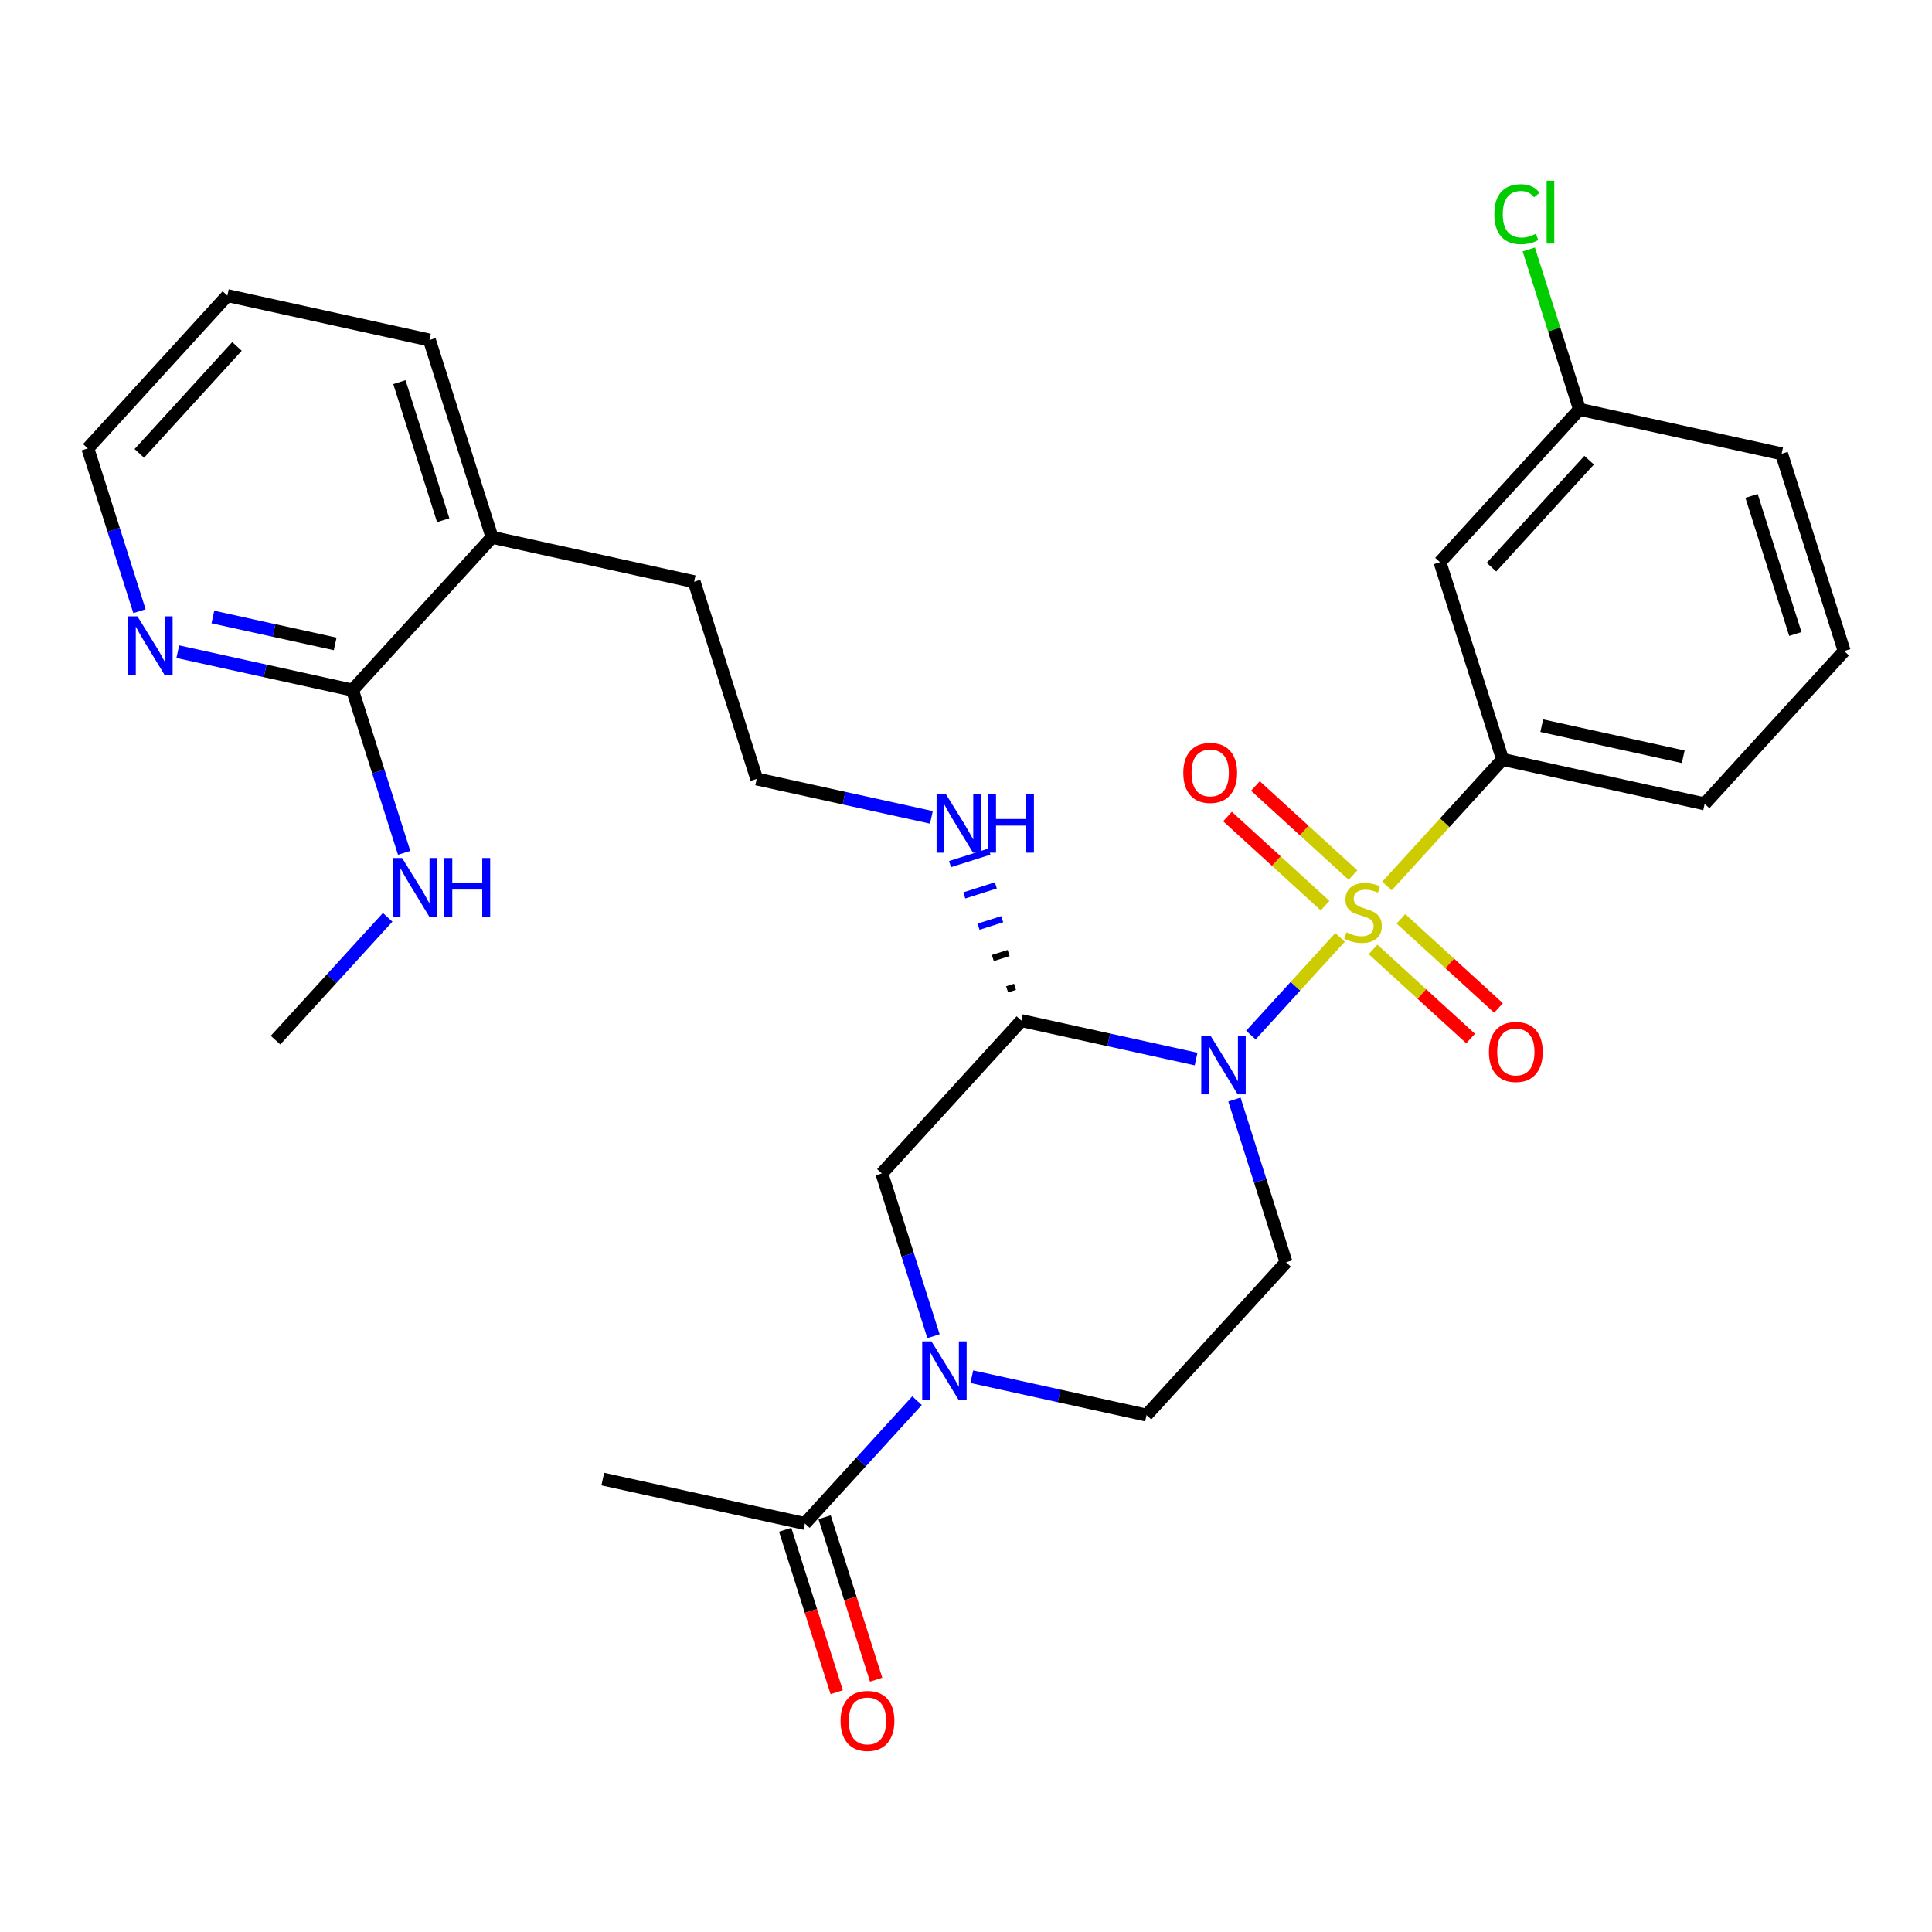 <?xml version='1.0' encoding='iso-8859-1'?>
<svg version='1.1' baseProfile='full'
              xmlns='http://www.w3.org/2000/svg'
                      xmlns:rdkit='http://www.rdkit.org/xml'
                      xmlns:xlink='http://www.w3.org/1999/xlink'
                  xml:space='preserve'
width='300px' height='300px' viewBox='0 0 300 300'>
<!-- END OF HEADER -->
<rect style='opacity:1.0;fill:#FFFFFF;stroke:none' width='300' height='300' x='0' y='0'> </rect>
<rect style='opacity:1.0;fill:#FFFFFF;stroke:none' width='300' height='300' x='0' y='0'> </rect>
<path class='bond-0 atom-0 atom-1' d='M 42.785,161.513 L 51.492,151.978' style='fill:none;fill-rule:evenodd;stroke:#000000;stroke-width:2.0px;stroke-linecap:butt;stroke-linejoin:miter;stroke-opacity:1' />
<path class='bond-0 atom-0 atom-1' d='M 51.492,151.978 L 60.197,142.444' style='fill:none;fill-rule:evenodd;stroke:#0000FF;stroke-width:2.0px;stroke-linecap:butt;stroke-linejoin:miter;stroke-opacity:1' />
<path class='bond-1 atom-1 atom-2' d='M 62.754,132.431 L 58.744,119.794' style='fill:none;fill-rule:evenodd;stroke:#0000FF;stroke-width:2.0px;stroke-linecap:butt;stroke-linejoin:miter;stroke-opacity:1' />
<path class='bond-1 atom-1 atom-2' d='M 58.744,119.794 L 54.735,107.157' style='fill:none;fill-rule:evenodd;stroke:#000000;stroke-width:2.0px;stroke-linecap:butt;stroke-linejoin:miter;stroke-opacity:1' />
<path class='bond-2 atom-2 atom-3' d='M 54.735,107.157 L 41.171,104.175' style='fill:none;fill-rule:evenodd;stroke:#000000;stroke-width:2.0px;stroke-linecap:butt;stroke-linejoin:miter;stroke-opacity:1' />
<path class='bond-2 atom-2 atom-3' d='M 41.171,104.175 L 27.607,101.193' style='fill:none;fill-rule:evenodd;stroke:#0000FF;stroke-width:2.0px;stroke-linecap:butt;stroke-linejoin:miter;stroke-opacity:1' />
<path class='bond-2 atom-2 atom-3' d='M 52.046,99.985 L 42.551,97.898' style='fill:none;fill-rule:evenodd;stroke:#000000;stroke-width:2.0px;stroke-linecap:butt;stroke-linejoin:miter;stroke-opacity:1' />
<path class='bond-2 atom-2 atom-3' d='M 42.551,97.898 L 33.056,95.811' style='fill:none;fill-rule:evenodd;stroke:#0000FF;stroke-width:2.0px;stroke-linecap:butt;stroke-linejoin:miter;stroke-opacity:1' />
<path class='bond-29 atom-7 atom-2' d='M 76.402,83.428 L 54.735,107.157' style='fill:none;fill-rule:evenodd;stroke:#000000;stroke-width:2.0px;stroke-linecap:butt;stroke-linejoin:miter;stroke-opacity:1' />
<path class='bond-3 atom-3 atom-4' d='M 21.654,94.904 L 17.645,82.267' style='fill:none;fill-rule:evenodd;stroke:#0000FF;stroke-width:2.0px;stroke-linecap:butt;stroke-linejoin:miter;stroke-opacity:1' />
<path class='bond-3 atom-3 atom-4' d='M 17.645,82.267 L 13.636,69.629' style='fill:none;fill-rule:evenodd;stroke:#000000;stroke-width:2.0px;stroke-linecap:butt;stroke-linejoin:miter;stroke-opacity:1' />
<path class='bond-4 atom-4 atom-5' d='M 13.636,69.629 L 35.303,45.901' style='fill:none;fill-rule:evenodd;stroke:#000000;stroke-width:2.0px;stroke-linecap:butt;stroke-linejoin:miter;stroke-opacity:1' />
<path class='bond-4 atom-4 atom-5' d='M 21.632,70.403 L 36.798,53.794' style='fill:none;fill-rule:evenodd;stroke:#000000;stroke-width:2.0px;stroke-linecap:butt;stroke-linejoin:miter;stroke-opacity:1' />
<path class='bond-5 atom-5 atom-6' d='M 35.303,45.901 L 66.685,52.8' style='fill:none;fill-rule:evenodd;stroke:#000000;stroke-width:2.0px;stroke-linecap:butt;stroke-linejoin:miter;stroke-opacity:1' />
<path class='bond-6 atom-6 atom-7' d='M 66.685,52.8 L 76.402,83.428' style='fill:none;fill-rule:evenodd;stroke:#000000;stroke-width:2.0px;stroke-linecap:butt;stroke-linejoin:miter;stroke-opacity:1' />
<path class='bond-6 atom-6 atom-7' d='M 62.017,59.338 L 68.819,80.777' style='fill:none;fill-rule:evenodd;stroke:#000000;stroke-width:2.0px;stroke-linecap:butt;stroke-linejoin:miter;stroke-opacity:1' />
<path class='bond-7 atom-7 atom-8' d='M 76.402,83.428 L 107.784,90.327' style='fill:none;fill-rule:evenodd;stroke:#000000;stroke-width:2.0px;stroke-linecap:butt;stroke-linejoin:miter;stroke-opacity:1' />
<path class='bond-8 atom-8 atom-9' d='M 107.784,90.327 L 117.501,120.955' style='fill:none;fill-rule:evenodd;stroke:#000000;stroke-width:2.0px;stroke-linecap:butt;stroke-linejoin:miter;stroke-opacity:1' />
<path class='bond-9 atom-9 atom-10' d='M 117.501,120.955 L 131.065,123.937' style='fill:none;fill-rule:evenodd;stroke:#000000;stroke-width:2.0px;stroke-linecap:butt;stroke-linejoin:miter;stroke-opacity:1' />
<path class='bond-9 atom-9 atom-10' d='M 131.065,123.937 L 144.629,126.919' style='fill:none;fill-rule:evenodd;stroke:#0000FF;stroke-width:2.0px;stroke-linecap:butt;stroke-linejoin:miter;stroke-opacity:1' />
<path class='bond-10 atom-11 atom-10' d='M 157.609,153.233 L 156.383,153.622' style='fill:none;fill-rule:evenodd;stroke:#000000;stroke-width:1.0px;stroke-linecap:butt;stroke-linejoin:miter;stroke-opacity:1' />
<path class='bond-10 atom-11 atom-10' d='M 156.618,147.984 L 154.167,148.761' style='fill:none;fill-rule:evenodd;stroke:#000000;stroke-width:1.0px;stroke-linecap:butt;stroke-linejoin:miter;stroke-opacity:1' />
<path class='bond-10 atom-11 atom-10' d='M 155.626,142.734 L 151.951,143.9' style='fill:none;fill-rule:evenodd;stroke:#0000FF;stroke-width:1.0px;stroke-linecap:butt;stroke-linejoin:miter;stroke-opacity:1' />
<path class='bond-10 atom-11 atom-10' d='M 154.635,137.485 L 149.735,139.04' style='fill:none;fill-rule:evenodd;stroke:#0000FF;stroke-width:1.0px;stroke-linecap:butt;stroke-linejoin:miter;stroke-opacity:1' />
<path class='bond-10 atom-11 atom-10' d='M 153.644,132.236 L 147.519,134.179' style='fill:none;fill-rule:evenodd;stroke:#0000FF;stroke-width:1.0px;stroke-linecap:butt;stroke-linejoin:miter;stroke-opacity:1' />
<path class='bond-11 atom-11 atom-12' d='M 158.6,158.482 L 136.933,182.211' style='fill:none;fill-rule:evenodd;stroke:#000000;stroke-width:2.0px;stroke-linecap:butt;stroke-linejoin:miter;stroke-opacity:1' />
<path class='bond-30 atom-19 atom-11' d='M 185.728,164.446 L 172.164,161.464' style='fill:none;fill-rule:evenodd;stroke:#0000FF;stroke-width:2.0px;stroke-linecap:butt;stroke-linejoin:miter;stroke-opacity:1' />
<path class='bond-30 atom-19 atom-11' d='M 172.164,161.464 L 158.6,158.482' style='fill:none;fill-rule:evenodd;stroke:#000000;stroke-width:2.0px;stroke-linecap:butt;stroke-linejoin:miter;stroke-opacity:1' />
<path class='bond-12 atom-12 atom-13' d='M 136.933,182.211 L 140.942,194.848' style='fill:none;fill-rule:evenodd;stroke:#000000;stroke-width:2.0px;stroke-linecap:butt;stroke-linejoin:miter;stroke-opacity:1' />
<path class='bond-12 atom-12 atom-13' d='M 140.942,194.848 L 144.952,207.485' style='fill:none;fill-rule:evenodd;stroke:#0000FF;stroke-width:2.0px;stroke-linecap:butt;stroke-linejoin:miter;stroke-opacity:1' />
<path class='bond-13 atom-13 atom-14' d='M 142.396,217.498 L 133.69,227.032' style='fill:none;fill-rule:evenodd;stroke:#0000FF;stroke-width:2.0px;stroke-linecap:butt;stroke-linejoin:miter;stroke-opacity:1' />
<path class='bond-13 atom-13 atom-14' d='M 133.69,227.032 L 124.984,236.567' style='fill:none;fill-rule:evenodd;stroke:#000000;stroke-width:2.0px;stroke-linecap:butt;stroke-linejoin:miter;stroke-opacity:1' />
<path class='bond-16 atom-13 atom-17' d='M 150.904,213.774 L 164.468,216.756' style='fill:none;fill-rule:evenodd;stroke:#0000FF;stroke-width:2.0px;stroke-linecap:butt;stroke-linejoin:miter;stroke-opacity:1' />
<path class='bond-16 atom-13 atom-17' d='M 164.468,216.756 L 178.032,219.738' style='fill:none;fill-rule:evenodd;stroke:#000000;stroke-width:2.0px;stroke-linecap:butt;stroke-linejoin:miter;stroke-opacity:1' />
<path class='bond-14 atom-14 atom-15' d='M 124.984,236.567 L 93.601,229.668' style='fill:none;fill-rule:evenodd;stroke:#000000;stroke-width:2.0px;stroke-linecap:butt;stroke-linejoin:miter;stroke-opacity:1' />
<path class='bond-15 atom-14 atom-16' d='M 121.921,237.539 L 125.922,250.15' style='fill:none;fill-rule:evenodd;stroke:#000000;stroke-width:2.0px;stroke-linecap:butt;stroke-linejoin:miter;stroke-opacity:1' />
<path class='bond-15 atom-14 atom-16' d='M 125.922,250.15 L 129.923,262.762' style='fill:none;fill-rule:evenodd;stroke:#FF0000;stroke-width:2.0px;stroke-linecap:butt;stroke-linejoin:miter;stroke-opacity:1' />
<path class='bond-15 atom-14 atom-16' d='M 128.046,235.595 L 132.047,248.207' style='fill:none;fill-rule:evenodd;stroke:#000000;stroke-width:2.0px;stroke-linecap:butt;stroke-linejoin:miter;stroke-opacity:1' />
<path class='bond-15 atom-14 atom-16' d='M 132.047,248.207 L 136.048,260.818' style='fill:none;fill-rule:evenodd;stroke:#FF0000;stroke-width:2.0px;stroke-linecap:butt;stroke-linejoin:miter;stroke-opacity:1' />
<path class='bond-17 atom-17 atom-18' d='M 178.032,219.738 L 199.699,196.009' style='fill:none;fill-rule:evenodd;stroke:#000000;stroke-width:2.0px;stroke-linecap:butt;stroke-linejoin:miter;stroke-opacity:1' />
<path class='bond-18 atom-18 atom-19' d='M 199.699,196.009 L 195.69,183.372' style='fill:none;fill-rule:evenodd;stroke:#000000;stroke-width:2.0px;stroke-linecap:butt;stroke-linejoin:miter;stroke-opacity:1' />
<path class='bond-18 atom-18 atom-19' d='M 195.69,183.372 L 191.681,170.735' style='fill:none;fill-rule:evenodd;stroke:#0000FF;stroke-width:2.0px;stroke-linecap:butt;stroke-linejoin:miter;stroke-opacity:1' />
<path class='bond-19 atom-19 atom-20' d='M 194.237,160.722 L 201.161,153.139' style='fill:none;fill-rule:evenodd;stroke:#0000FF;stroke-width:2.0px;stroke-linecap:butt;stroke-linejoin:miter;stroke-opacity:1' />
<path class='bond-19 atom-19 atom-20' d='M 201.161,153.139 L 208.085,145.555' style='fill:none;fill-rule:evenodd;stroke:#CCCC00;stroke-width:2.0px;stroke-linecap:butt;stroke-linejoin:miter;stroke-opacity:1' />
<path class='bond-20 atom-20 atom-21' d='M 210.094,135.882 L 202.518,128.964' style='fill:none;fill-rule:evenodd;stroke:#CCCC00;stroke-width:2.0px;stroke-linecap:butt;stroke-linejoin:miter;stroke-opacity:1' />
<path class='bond-20 atom-20 atom-21' d='M 202.518,128.964 L 194.941,122.046' style='fill:none;fill-rule:evenodd;stroke:#FF0000;stroke-width:2.0px;stroke-linecap:butt;stroke-linejoin:miter;stroke-opacity:1' />
<path class='bond-20 atom-20 atom-21' d='M 205.761,140.628 L 198.184,133.71' style='fill:none;fill-rule:evenodd;stroke:#CCCC00;stroke-width:2.0px;stroke-linecap:butt;stroke-linejoin:miter;stroke-opacity:1' />
<path class='bond-20 atom-20 atom-21' d='M 198.184,133.71 L 190.608,126.792' style='fill:none;fill-rule:evenodd;stroke:#FF0000;stroke-width:2.0px;stroke-linecap:butt;stroke-linejoin:miter;stroke-opacity:1' />
<path class='bond-21 atom-20 atom-22' d='M 213.203,147.423 L 220.779,154.341' style='fill:none;fill-rule:evenodd;stroke:#CCCC00;stroke-width:2.0px;stroke-linecap:butt;stroke-linejoin:miter;stroke-opacity:1' />
<path class='bond-21 atom-20 atom-22' d='M 220.779,154.341 L 228.356,161.259' style='fill:none;fill-rule:evenodd;stroke:#FF0000;stroke-width:2.0px;stroke-linecap:butt;stroke-linejoin:miter;stroke-opacity:1' />
<path class='bond-21 atom-20 atom-22' d='M 217.536,142.677 L 225.113,149.596' style='fill:none;fill-rule:evenodd;stroke:#CCCC00;stroke-width:2.0px;stroke-linecap:butt;stroke-linejoin:miter;stroke-opacity:1' />
<path class='bond-21 atom-20 atom-22' d='M 225.113,149.596 L 232.689,156.514' style='fill:none;fill-rule:evenodd;stroke:#FF0000;stroke-width:2.0px;stroke-linecap:butt;stroke-linejoin:miter;stroke-opacity:1' />
<path class='bond-22 atom-20 atom-23' d='M 215.369,137.578 L 224.342,127.751' style='fill:none;fill-rule:evenodd;stroke:#CCCC00;stroke-width:2.0px;stroke-linecap:butt;stroke-linejoin:miter;stroke-opacity:1' />
<path class='bond-22 atom-20 atom-23' d='M 224.342,127.751 L 233.315,117.924' style='fill:none;fill-rule:evenodd;stroke:#000000;stroke-width:2.0px;stroke-linecap:butt;stroke-linejoin:miter;stroke-opacity:1' />
<path class='bond-23 atom-23 atom-24' d='M 233.315,117.924 L 264.697,124.824' style='fill:none;fill-rule:evenodd;stroke:#000000;stroke-width:2.0px;stroke-linecap:butt;stroke-linejoin:miter;stroke-opacity:1' />
<path class='bond-23 atom-23 atom-24' d='M 239.402,112.683 L 261.37,117.512' style='fill:none;fill-rule:evenodd;stroke:#000000;stroke-width:2.0px;stroke-linecap:butt;stroke-linejoin:miter;stroke-opacity:1' />
<path class='bond-31 atom-29 atom-23' d='M 223.598,87.296 L 233.315,117.924' style='fill:none;fill-rule:evenodd;stroke:#000000;stroke-width:2.0px;stroke-linecap:butt;stroke-linejoin:miter;stroke-opacity:1' />
<path class='bond-24 atom-24 atom-25' d='M 264.697,124.824 L 286.364,101.095' style='fill:none;fill-rule:evenodd;stroke:#000000;stroke-width:2.0px;stroke-linecap:butt;stroke-linejoin:miter;stroke-opacity:1' />
<path class='bond-25 atom-25 atom-26' d='M 286.364,101.095 L 276.647,70.467' style='fill:none;fill-rule:evenodd;stroke:#000000;stroke-width:2.0px;stroke-linecap:butt;stroke-linejoin:miter;stroke-opacity:1' />
<path class='bond-25 atom-25 atom-26' d='M 278.781,98.444 L 271.979,77.005' style='fill:none;fill-rule:evenodd;stroke:#000000;stroke-width:2.0px;stroke-linecap:butt;stroke-linejoin:miter;stroke-opacity:1' />
<path class='bond-26 atom-26 atom-27' d='M 276.647,70.467 L 245.265,63.568' style='fill:none;fill-rule:evenodd;stroke:#000000;stroke-width:2.0px;stroke-linecap:butt;stroke-linejoin:miter;stroke-opacity:1' />
<path class='bond-27 atom-27 atom-28' d='M 245.265,63.568 L 241.326,51.152' style='fill:none;fill-rule:evenodd;stroke:#000000;stroke-width:2.0px;stroke-linecap:butt;stroke-linejoin:miter;stroke-opacity:1' />
<path class='bond-27 atom-27 atom-28' d='M 241.326,51.152 L 237.387,38.737' style='fill:none;fill-rule:evenodd;stroke:#00CC00;stroke-width:2.0px;stroke-linecap:butt;stroke-linejoin:miter;stroke-opacity:1' />
<path class='bond-28 atom-27 atom-29' d='M 245.265,63.568 L 223.598,87.296' style='fill:none;fill-rule:evenodd;stroke:#000000;stroke-width:2.0px;stroke-linecap:butt;stroke-linejoin:miter;stroke-opacity:1' />
<path class='bond-28 atom-27 atom-29' d='M 246.76,71.46 L 231.594,88.07' style='fill:none;fill-rule:evenodd;stroke:#000000;stroke-width:2.0px;stroke-linecap:butt;stroke-linejoin:miter;stroke-opacity:1' />
<path  class='atom-1' d='M 62.44 133.234
L 65.422 138.054
Q 65.718 138.53, 66.193 139.391
Q 66.669 140.252, 66.695 140.304
L 66.695 133.234
L 67.903 133.234
L 67.903 142.334
L 66.656 142.334
L 63.456 137.065
Q 63.083 136.448, 62.684 135.741
Q 62.299 135.034, 62.183 134.815
L 62.183 142.334
L 61.001 142.334
L 61.001 133.234
L 62.44 133.234
' fill='#0000FF'/>
<path  class='atom-1' d='M 68.995 133.234
L 70.229 133.234
L 70.229 137.103
L 74.882 137.103
L 74.882 133.234
L 76.116 133.234
L 76.116 142.334
L 74.882 142.334
L 74.882 138.131
L 70.229 138.131
L 70.229 142.334
L 68.995 142.334
L 68.995 133.234
' fill='#0000FF'/>
<path  class='atom-3' d='M 21.341 95.707
L 24.323 100.527
Q 24.619 101.003, 25.094 101.864
Q 25.57 102.725, 25.596 102.776
L 25.596 95.707
L 26.804 95.707
L 26.804 104.807
L 25.557 104.807
L 22.357 99.538
Q 21.984 98.921, 21.585 98.214
Q 21.2 97.507, 21.084 97.288
L 21.084 104.807
L 19.902 104.807
L 19.902 95.707
L 21.341 95.707
' fill='#0000FF'/>
<path  class='atom-10' d='M 146.872 123.304
L 149.854 128.124
Q 150.149 128.6, 150.625 129.461
Q 151.1 130.322, 151.126 130.373
L 151.126 123.304
L 152.334 123.304
L 152.334 132.404
L 151.088 132.404
L 147.887 127.135
Q 147.514 126.518, 147.116 125.811
Q 146.73 125.104, 146.615 124.885
L 146.615 132.404
L 145.432 132.404
L 145.432 123.304
L 146.872 123.304
' fill='#0000FF'/>
<path  class='atom-10' d='M 153.427 123.304
L 154.661 123.304
L 154.661 127.173
L 159.313 127.173
L 159.313 123.304
L 160.547 123.304
L 160.547 132.404
L 159.313 132.404
L 159.313 128.201
L 154.661 128.201
L 154.661 132.404
L 153.427 132.404
L 153.427 123.304
' fill='#0000FF'/>
<path  class='atom-13' d='M 144.638 208.289
L 147.62 213.108
Q 147.916 213.584, 148.391 214.445
Q 148.867 215.306, 148.893 215.358
L 148.893 208.289
L 150.101 208.289
L 150.101 217.388
L 148.854 217.388
L 145.654 212.119
Q 145.281 211.502, 144.883 210.795
Q 144.497 210.088, 144.381 209.869
L 144.381 217.388
L 143.199 217.388
L 143.199 208.289
L 144.638 208.289
' fill='#0000FF'/>
<path  class='atom-16' d='M 130.523 267.22
Q 130.523 265.035, 131.602 263.814
Q 132.682 262.593, 134.7 262.593
Q 136.718 262.593, 137.797 263.814
Q 138.877 265.035, 138.877 267.22
Q 138.877 269.431, 137.785 270.691
Q 136.692 271.937, 134.7 271.937
Q 132.695 271.937, 131.602 270.691
Q 130.523 269.444, 130.523 267.22
M 134.7 270.909
Q 136.088 270.909, 136.833 269.984
Q 137.592 269.046, 137.592 267.22
Q 137.592 265.434, 136.833 264.534
Q 136.088 263.622, 134.7 263.622
Q 133.312 263.622, 132.554 264.521
Q 131.808 265.421, 131.808 267.22
Q 131.808 269.058, 132.554 269.984
Q 133.312 270.909, 134.7 270.909
' fill='#FF0000'/>
<path  class='atom-19' d='M 187.971 160.831
L 190.953 165.651
Q 191.248 166.127, 191.724 166.988
Q 192.199 167.849, 192.225 167.901
L 192.225 160.831
L 193.433 160.831
L 193.433 169.931
L 192.187 169.931
L 188.986 164.662
Q 188.613 164.045, 188.215 163.338
Q 187.829 162.631, 187.714 162.412
L 187.714 169.931
L 186.531 169.931
L 186.531 160.831
L 187.971 160.831
' fill='#0000FF'/>
<path  class='atom-20' d='M 209.078 144.776
Q 209.181 144.815, 209.605 144.995
Q 210.029 145.175, 210.492 145.29
Q 210.967 145.393, 211.43 145.393
Q 212.291 145.393, 212.792 144.982
Q 213.294 144.558, 213.294 143.825
Q 213.294 143.324, 213.037 143.015
Q 212.792 142.707, 212.407 142.54
Q 212.021 142.373, 211.379 142.18
Q 210.569 141.936, 210.08 141.704
Q 209.605 141.473, 209.258 140.984
Q 208.924 140.496, 208.924 139.674
Q 208.924 138.53, 209.695 137.823
Q 210.479 137.116, 212.021 137.116
Q 213.075 137.116, 214.27 137.617
L 213.975 138.607
Q 212.882 138.157, 212.06 138.157
Q 211.173 138.157, 210.685 138.53
Q 210.196 138.889, 210.209 139.519
Q 210.209 140.008, 210.453 140.303
Q 210.71 140.599, 211.07 140.766
Q 211.443 140.933, 212.06 141.126
Q 212.882 141.383, 213.371 141.64
Q 213.859 141.897, 214.206 142.424
Q 214.566 142.938, 214.566 143.825
Q 214.566 145.085, 213.718 145.766
Q 212.882 146.434, 211.481 146.434
Q 210.672 146.434, 210.055 146.254
Q 209.451 146.087, 208.731 145.791
L 209.078 144.776
' fill='#CCCC00'/>
<path  class='atom-21' d='M 183.743 120.012
Q 183.743 117.827, 184.822 116.606
Q 185.902 115.385, 187.92 115.385
Q 189.938 115.385, 191.018 116.606
Q 192.097 117.827, 192.097 120.012
Q 192.097 122.223, 191.005 123.483
Q 189.912 124.729, 187.92 124.729
Q 185.915 124.729, 184.822 123.483
Q 183.743 122.236, 183.743 120.012
M 187.92 123.701
Q 189.308 123.701, 190.054 122.776
Q 190.812 121.837, 190.812 120.012
Q 190.812 118.226, 190.054 117.326
Q 189.308 116.414, 187.92 116.414
Q 186.532 116.414, 185.774 117.313
Q 185.028 118.213, 185.028 120.012
Q 185.028 121.85, 185.774 122.776
Q 186.532 123.701, 187.92 123.701
' fill='#FF0000'/>
<path  class='atom-22' d='M 231.2 163.345
Q 231.2 161.16, 232.28 159.939
Q 233.359 158.718, 235.377 158.718
Q 237.395 158.718, 238.475 159.939
Q 239.554 161.16, 239.554 163.345
Q 239.554 165.555, 238.462 166.815
Q 237.369 168.062, 235.377 168.062
Q 233.372 168.062, 232.28 166.815
Q 231.2 165.568, 231.2 163.345
M 235.377 167.034
Q 236.765 167.034, 237.511 166.108
Q 238.269 165.17, 238.269 163.345
Q 238.269 161.558, 237.511 160.659
Q 236.765 159.746, 235.377 159.746
Q 233.989 159.746, 233.231 160.646
Q 232.485 161.545, 232.485 163.345
Q 232.485 165.183, 233.231 166.108
Q 233.989 167.034, 235.377 167.034
' fill='#FF0000'/>
<path  class='atom-28' d='M 232.039 33.255
Q 232.039 30.993, 233.093 29.811
Q 234.16 28.615, 236.178 28.615
Q 238.055 28.615, 239.057 29.939
L 238.209 30.633
Q 237.476 29.669, 236.178 29.669
Q 234.803 29.669, 234.07 30.595
Q 233.35 31.507, 233.35 33.255
Q 233.35 35.054, 234.096 35.98
Q 234.854 36.905, 236.319 36.905
Q 237.322 36.905, 238.492 36.301
L 238.851 37.265
Q 238.376 37.574, 237.656 37.754
Q 236.936 37.934, 236.139 37.934
Q 234.16 37.934, 233.093 36.725
Q 232.039 35.517, 232.039 33.255
' fill='#00CC00'/>
<path  class='atom-28' d='M 240.162 28.063
L 241.345 28.063
L 241.345 37.818
L 240.162 37.818
L 240.162 28.063
' fill='#00CC00'/>
</svg>
